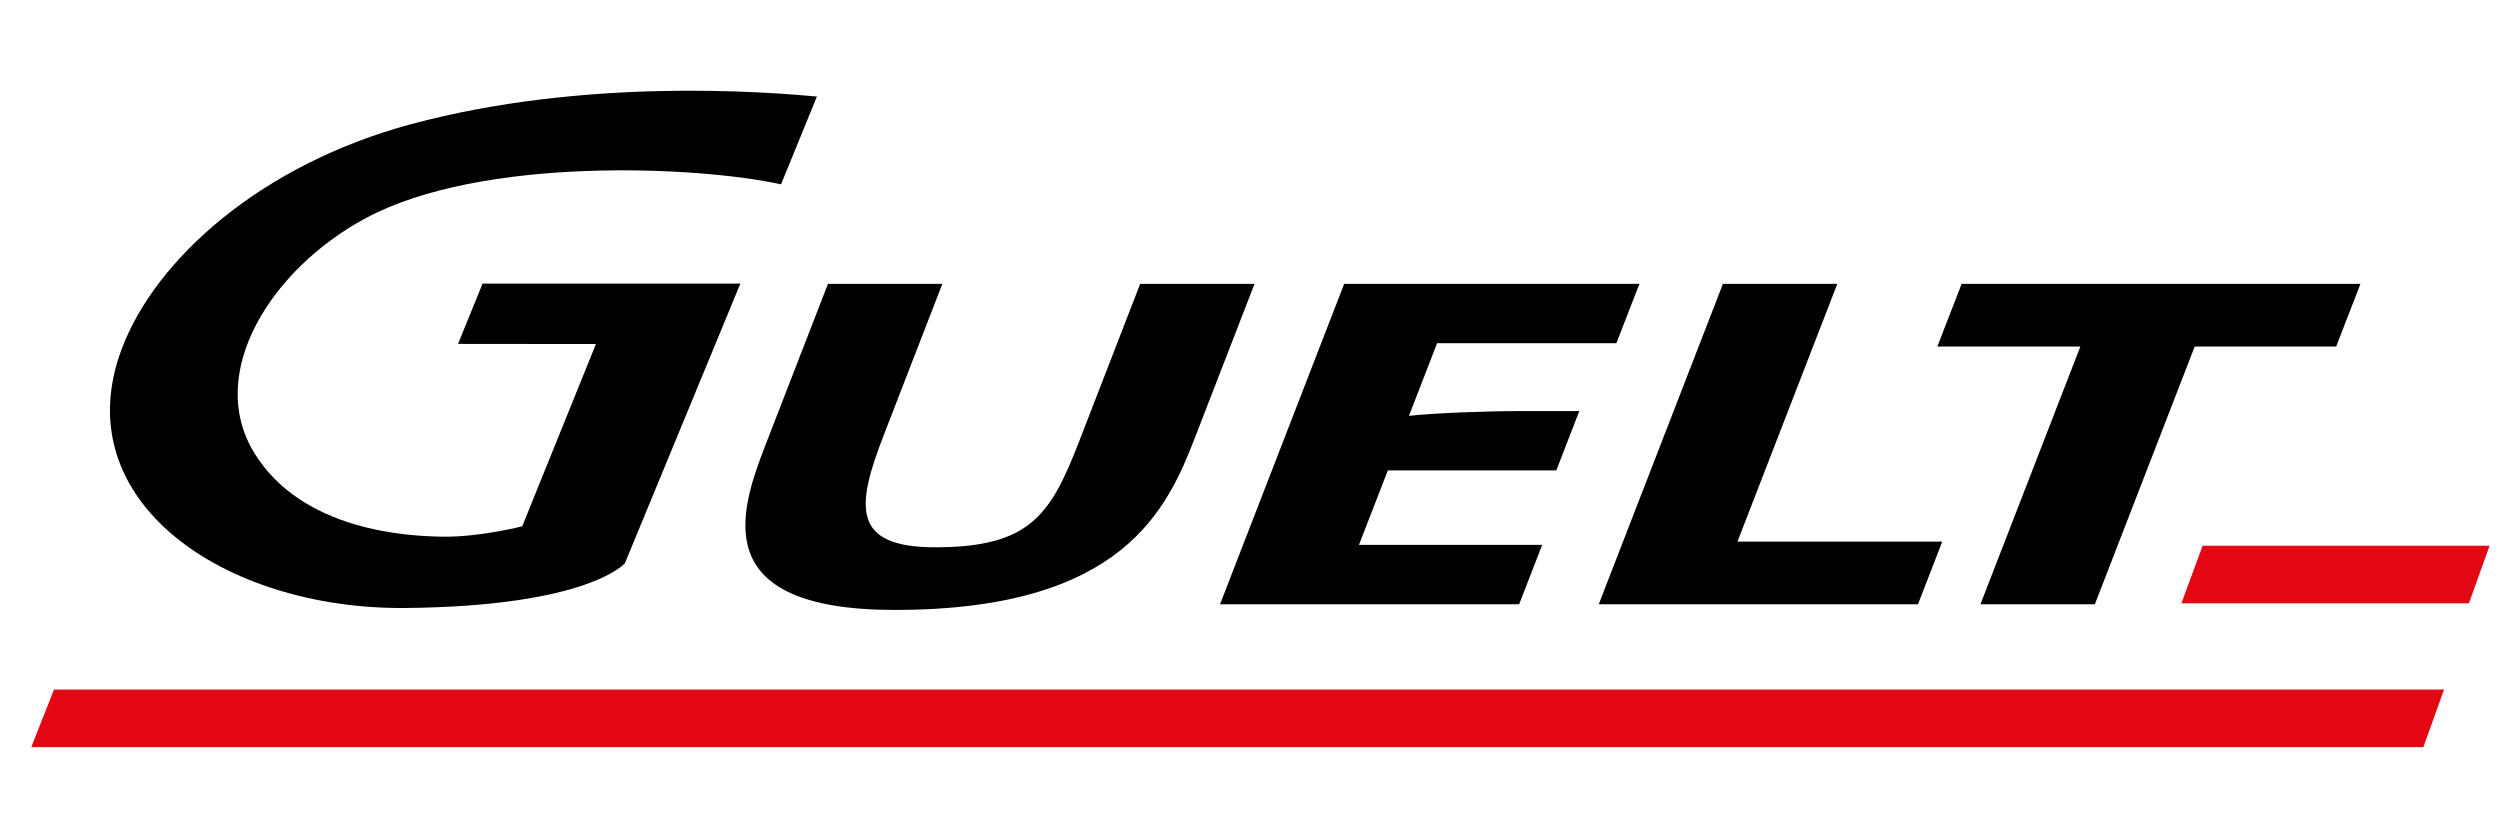 <?xml version="1.0" encoding="UTF-8"?> <!-- Generator: Adobe Illustrator 23.1.0, SVG Export Plug-In . SVG Version: 6.00 Build 0) --> <svg xmlns="http://www.w3.org/2000/svg" xmlns:xlink="http://www.w3.org/1999/xlink" version="1.1" id="Calque_1" x="0px" y="0px" viewBox="0 0 720 240" style="enable-background:new 0 0 720 240;" xml:space="preserve"> <style type="text/css"> .st0{fill:#E30613;} </style> <g> <g> <polygon class="st0" points="703.89,198.59 15.56,198.59 9,215.17 697.92,215.17 "></polygon> <polygon class="st0" points="717,157.17 634.35,157.17 628.24,173.76 711.05,173.76 "></polygon> </g> <g> <path d="M632.07,99.81l-28.75,74.22h-32.95l28.77-74.22h-41.19l7-18.05h114.86l-7,18.05H632.07z"></path> <path d="M361.3,81.76l-17,43.88c-8.09,20.92-20.7,50.02-86.6,50.02c-54.31,0-44.63-28.43-37.27-47.43l18.02-46.47h32.94 l-16.94,43.74c-7.96,20.5-9.13,32.12,14.91,32.12c27.38,0,33.27-9.43,41.43-30.49l17.58-45.38H361.3z"></path> <path d="M351.37,174.03l35.75-92.27h85.03l-6.64,17.09h-51.63l-8.1,20.91c7.68-0.82,22.13-1.37,32.14-1.37h16.91l-6.61,17.09 H399.7l-8.33,21.45h52.77l-6.63,17.1H351.37z"></path> <path d="M460.44,174.03l35.76-92.27h32.94l-28.75,74.22h58.98l-6.99,18.04H460.44z"></path> <path d="M73.13,130.27c-13.88-22.92,4.95-52.76,32.1-67.39c33.42-18.01,95.71-15.06,119.71-9.79l10.33-25.28 c-15.54-1.45-67.21-5.4-116.84,7.94c-42.92,11.53-73.51,38.62-83.33,64.63c-16.51,43.75,29.25,75.15,81.49,74.72 c52.97-0.46,63.38-12.89,63.38-12.89l33.25-80.53h-74.24l-7.06,17.36l39.71,0.04l-21.23,52.49c0,0-12.19,3.14-22.86,2.99 C118.08,154.43,87.02,153.18,73.13,130.27z"></path> </g> </g> </svg> 